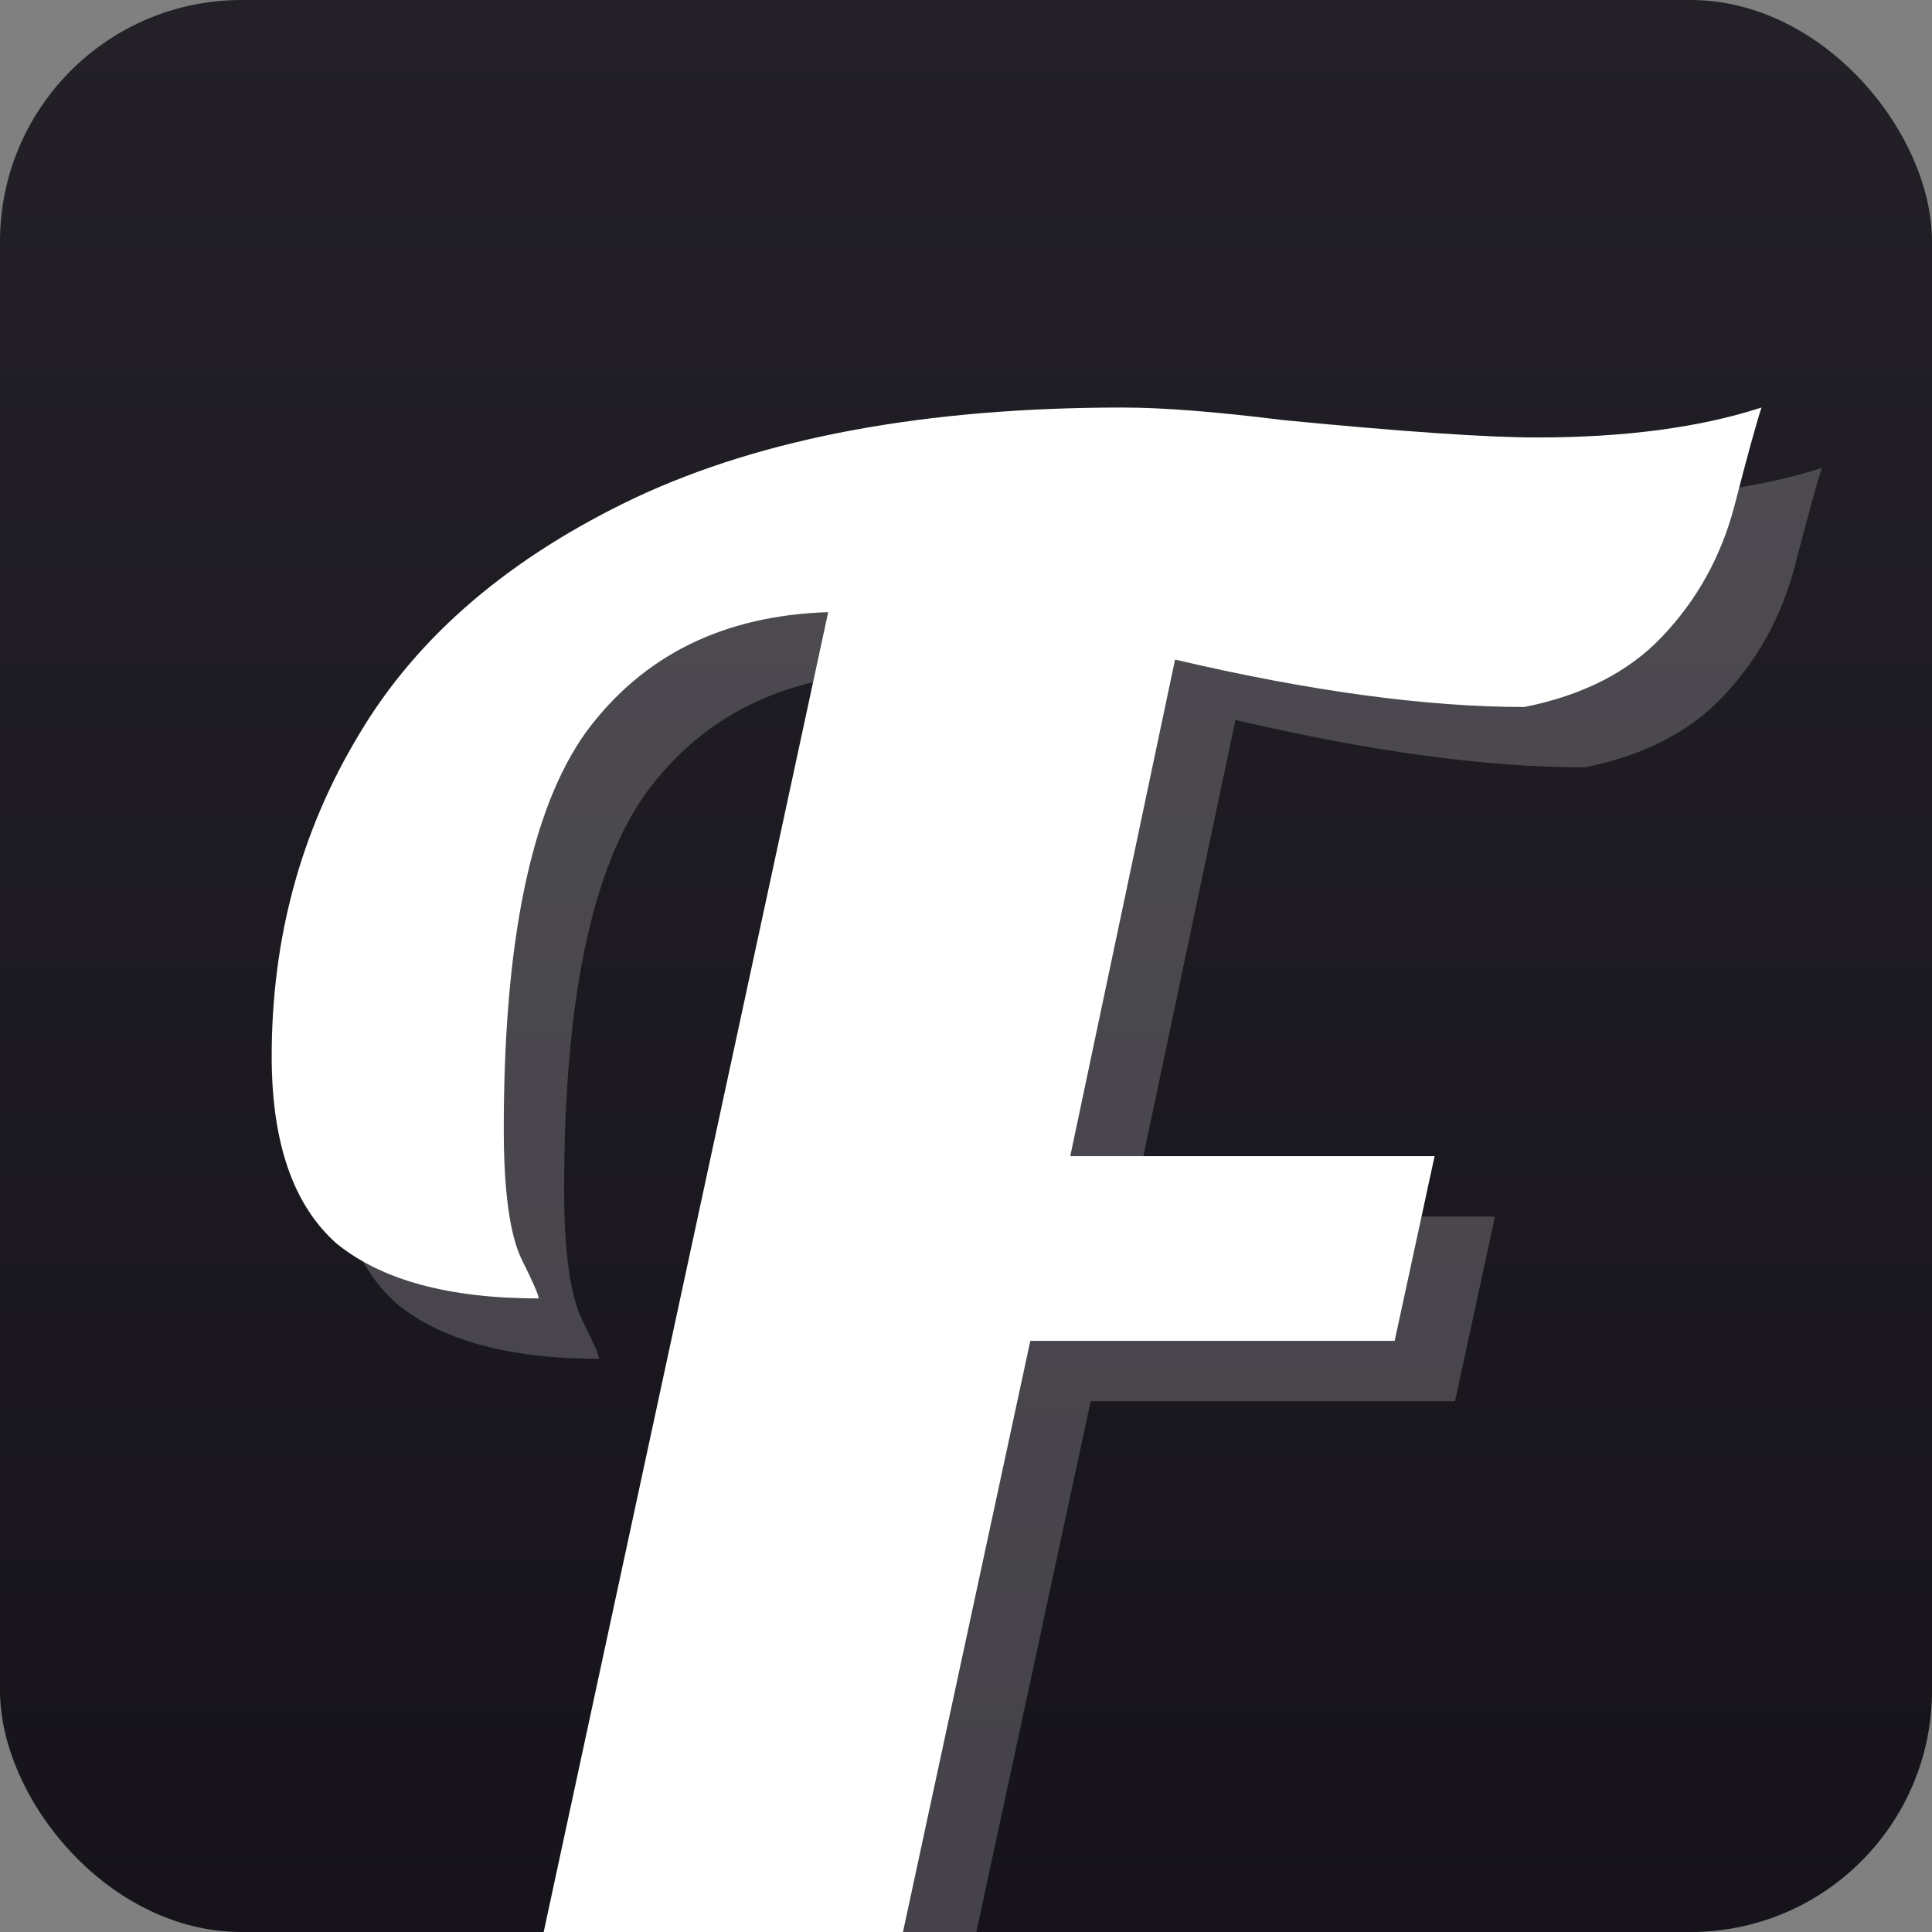<svg width="256" height="256" viewBox="0 0 256 256" fill="none" xmlns="http://www.w3.org/2000/svg">
<rect x="0" y="0" width="256" height="256" fill="#808080" stroke="none"/>
<g clip-path="url(#clip0_7_10)">
<rect width="256" height="256" rx="32" fill="url(#paint0_linear_7_10)"/>
<path d="M117.739 89.115C103.851 89.556 93.159 94.846 85.664 104.987C78.389 115.127 74.752 132.652 74.752 157.563C74.752 165.719 75.524 171.451 77.067 174.757C78.61 177.844 79.381 179.607 79.381 180.048C67.477 180.048 58.549 177.623 52.597 172.773C46.866 167.703 44 159.436 44 147.973C44 132.322 47.858 118.103 55.573 105.317C63.289 92.311 75.524 81.84 92.277 73.904C109.252 65.968 130.745 62 156.757 62C162.048 62 169.102 62.551 177.92 63.653C193.792 65.196 205.035 65.968 211.648 65.968C223.332 65.968 233.252 64.645 241.408 62C240.747 63.984 239.534 68.393 237.771 75.227C236.007 81.84 232.811 87.572 228.181 92.421C223.772 97.051 217.71 100.137 209.995 101.68C196.988 101.68 181.557 99.586 163.701 95.397L149.813 161.2H198.091L192.8 185.669H144.523L117.739 310H70.123L117.739 89.115Z" fill="white" fill-opacity="0.2"/>
<path d="M109.739 81.115C95.851 81.556 85.159 86.846 77.664 96.987C70.389 107.127 66.752 124.652 66.752 149.563C66.752 157.719 67.524 163.451 69.067 166.757C70.61 169.844 71.381 171.607 71.381 172.048C59.477 172.048 50.549 169.623 44.597 164.773C38.866 159.703 36 151.436 36 139.973C36 124.322 39.858 110.103 47.573 97.317C55.289 84.311 67.524 73.84 84.277 65.904C101.252 57.968 122.745 54 148.757 54C154.048 54 161.102 54.551 169.92 55.653C185.792 57.196 197.035 57.968 203.648 57.968C215.332 57.968 225.252 56.645 233.408 54C232.747 55.984 231.534 60.393 229.771 67.227C228.007 73.84 224.811 79.572 220.181 84.421C215.772 89.051 209.71 92.137 201.995 93.68C188.988 93.68 173.557 91.586 155.701 87.397L141.813 153.2H190.091L184.8 177.669H136.523L109.739 302H62.123L109.739 81.115Z" fill="white"/>
</g>
<defs>
<linearGradient id="paint0_linear_7_10" x1="128" y1="0" x2="128" y2="256" gradientUnits="userSpaceOnUse">
<stop stop-color="#232127"/>
<stop offset="1" stop-color="#16131B"/>
</linearGradient>
<clipPath id="clip0_7_10">
<rect width="256" height="256" fill="white"/>
</clipPath>
</defs>
</svg>

